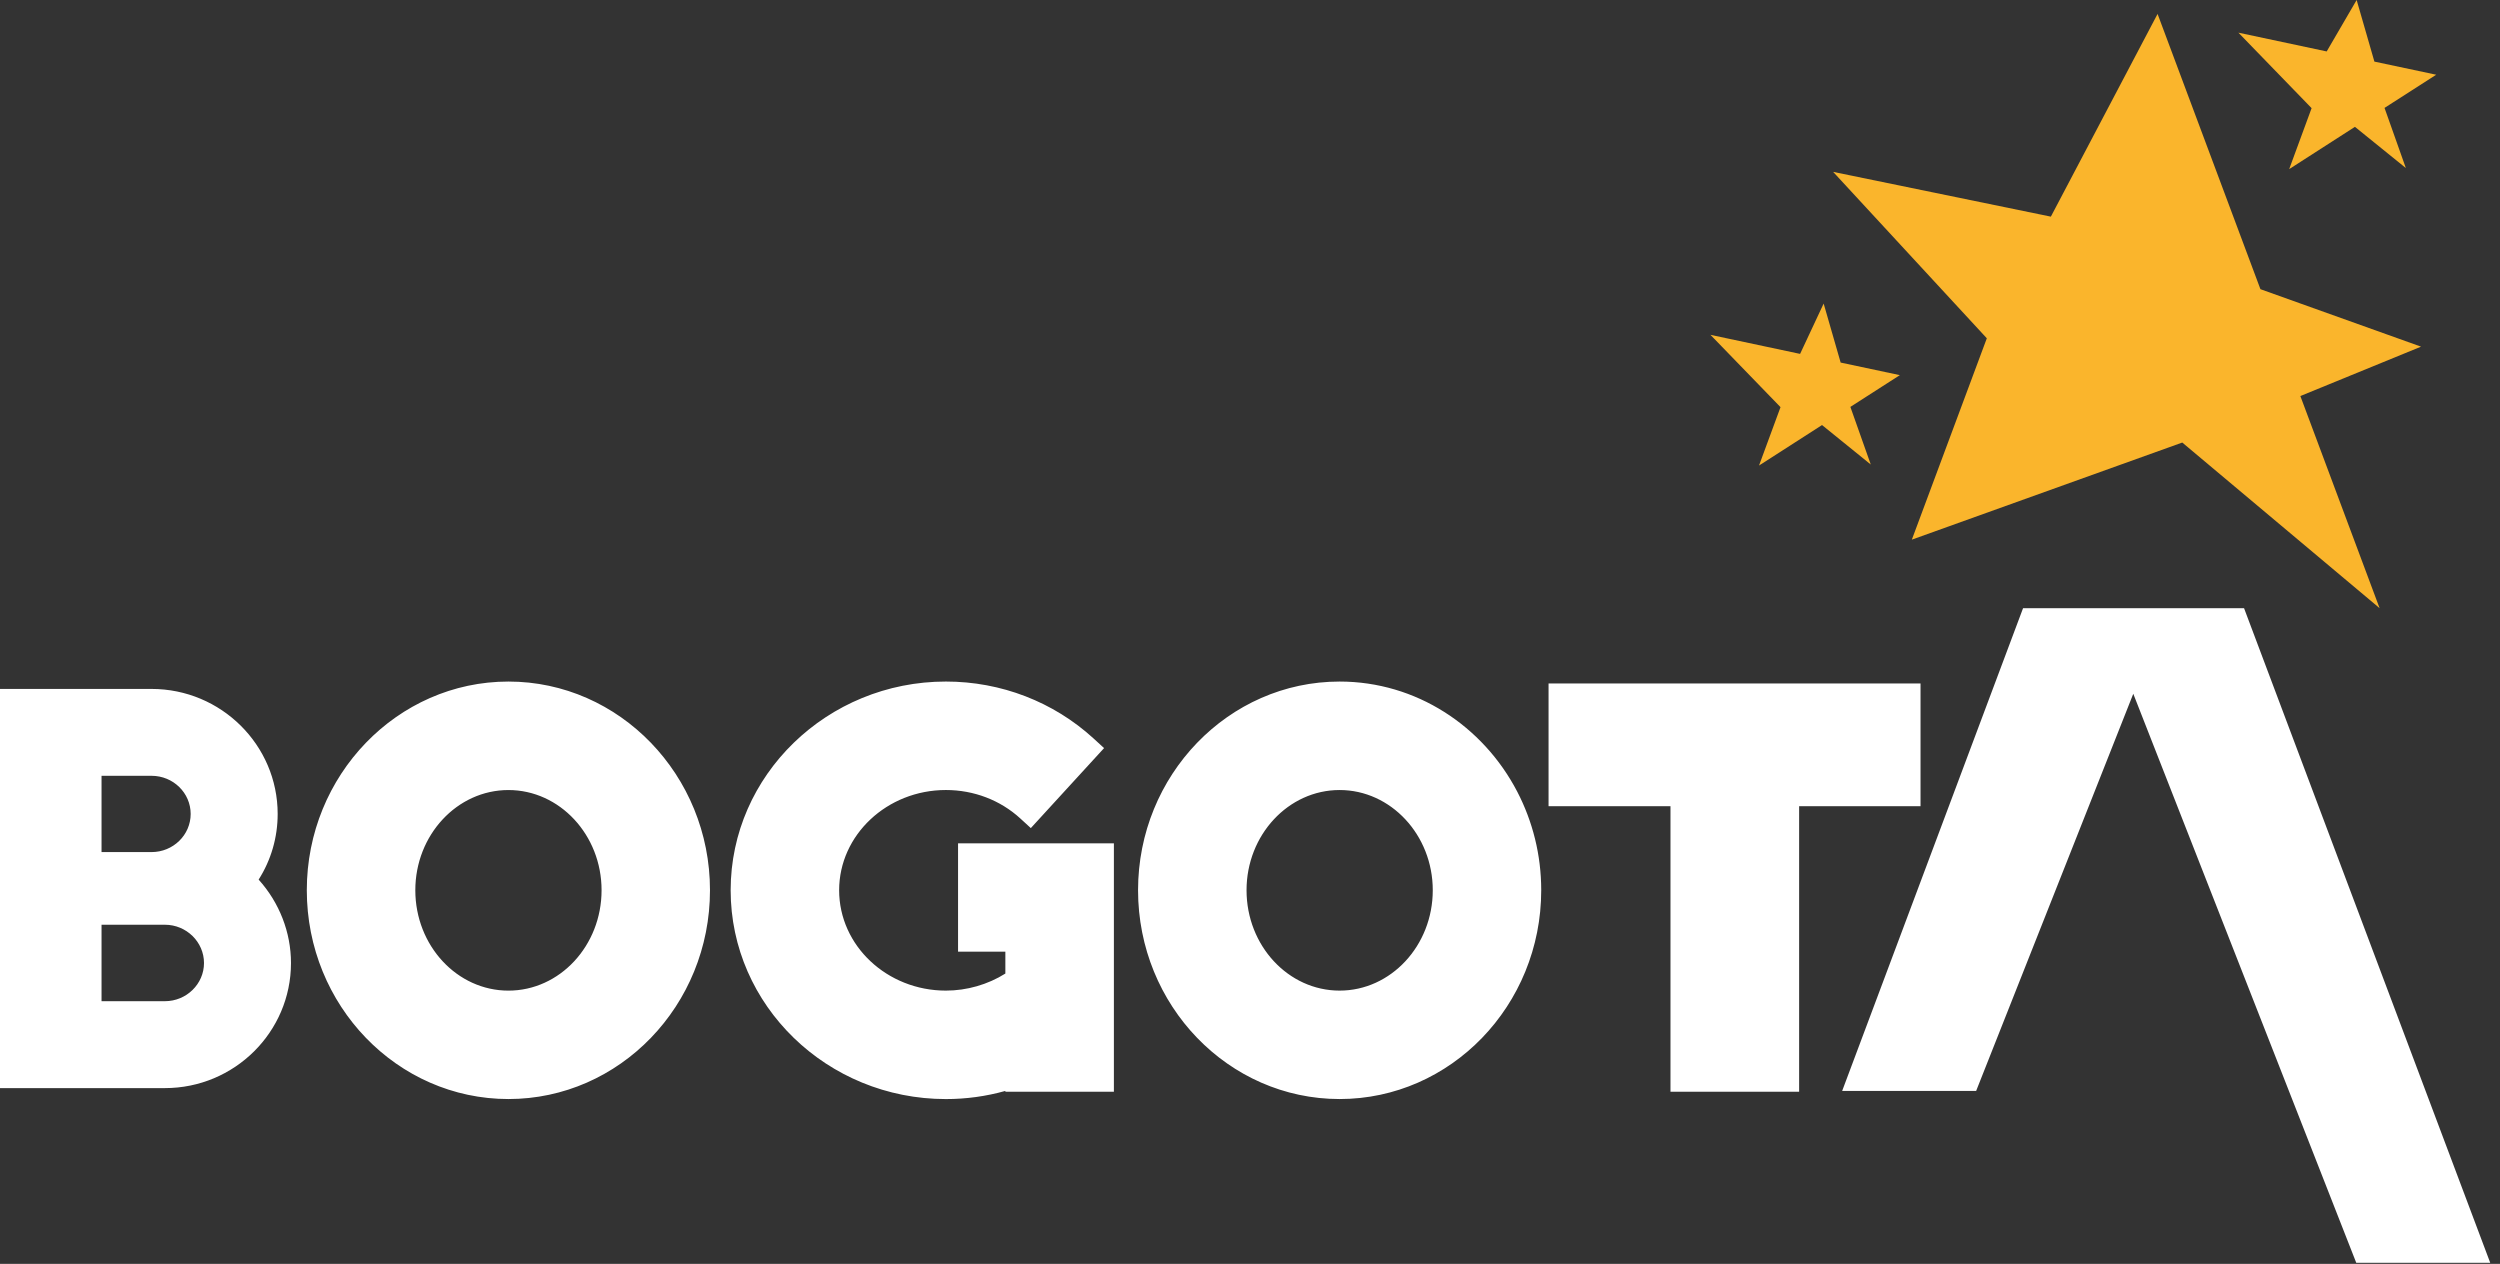 <?xml version="1.0" encoding="UTF-8"?>
<svg width="180px" height="91px" viewBox="0 0 180 91" version="1.1" xmlns="http://www.w3.org/2000/svg" xmlns:xlink="http://www.w3.org/1999/xlink">
    <rect x="0" y="0" width="180" height="91" fill="#333333" stroke="none"/>
    <title>footer_logo_bogota-dark</title>
    <g id="PataLogos" stroke="none" stroke-width="1" fill="none" fill-rule="evenodd">
        <g id="Frame" transform="translate(-172, -82)">
            <g id="footer_logo_bogota-dark" transform="translate(171, 82)">
                <path d="M20.992,58.604 C20.992,53.645 16.92,49.603 11.913,49.603 L1,49.603 L1,78.344 L12.872,78.344 C17.88,78.344 21.951,74.304 21.951,69.338 C21.951,67.13 21.114,64.984 19.622,63.332 C20.519,61.921 20.992,60.292 20.992,58.604 L20.992,58.604 Z M8.311,55.858 L11.913,55.858 C13.467,55.858 14.728,57.089 14.728,58.604 C14.728,60.119 13.467,61.35 11.913,61.35 L8.311,61.35 L8.311,55.858 Z M12.872,72.086 L8.311,72.086 L8.311,66.581 L11.913,66.581 L12.872,66.581 C14.424,66.581 15.688,67.826 15.688,69.338 C15.688,70.848 14.424,72.086 12.872,72.086 L12.872,72.086 Z M37.607,49.072 C29.601,49.072 23.09,55.819 23.09,64.095 C23.09,72.398 29.601,79.131 37.607,79.131 C45.611,79.131 52.119,72.398 52.119,64.095 C52.119,55.819 45.611,49.072 37.607,49.072 M37.607,71.325 C33.912,71.325 30.903,68.091 30.903,64.095 C30.903,60.12 33.912,56.883 37.607,56.883 C41.302,56.883 44.313,60.12 44.313,64.095 C44.313,68.091 41.302,71.325 37.607,71.325 M69.98,68.521 L73.386,68.521 L73.386,70.096 C72.123,70.888 70.62,71.324 69.105,71.324 C64.868,71.324 61.418,68.089 61.418,64.097 C61.418,60.119 64.868,56.881 69.105,56.881 C71.115,56.881 73.02,57.609 74.461,58.928 L75.219,59.623 L80.493,53.863 L79.737,53.17 C76.848,50.528 73.075,49.071 69.105,49.071 C60.561,49.071 53.607,55.818 53.607,64.097 C53.607,72.395 60.561,79.133 69.105,79.133 C70.56,79.133 71.995,78.937 73.386,78.546 L73.386,78.605 L81.2,78.605 L81.2,60.72 L69.98,60.72 L69.98,68.521 Z M162.571,43.788 L180.296,90.921 L170.65,90.921 L154.596,49.952 L143.282,78.547 L133.635,78.547 L146.661,43.788 L162.571,43.788 Z M139.278,49.209 L139.278,58.045 L130.537,58.045 L130.537,78.605 L121.275,78.605 L121.275,58.045 L112.496,58.045 L112.496,49.209 L139.278,49.209 Z M110.247,57.01 L110.233,56.983 C107.778,52.281 102.973,49.072 97.452,49.072 C89.447,49.072 82.94,55.819 82.94,64.095 C82.94,72.397 89.447,79.131 97.452,79.131 C105.454,79.131 111.968,72.397 111.968,64.095 C111.968,61.543 111.346,59.129 110.247,57.01 M97.452,71.324 C93.757,71.324 90.751,68.09 90.751,64.095 C90.751,60.12 93.757,56.882 97.452,56.882 C101.141,56.882 104.159,60.12 104.159,64.095 C104.159,68.09 101.141,71.324 97.452,71.324" id="Combined-Shape" fill="#FFFFFF"></path>
                <path d="M156.345,1.002 L163.751,20.821 L175.315,24.959 L166.626,28.515 L172.332,43.789 L158.123,31.863 L138.652,38.855 L144.051,24.357 L132.986,12.375 L148.662,15.598 L156.345,1.002 Z M132.303,21.856 L133.527,26.105 L137.789,27.01 L134.227,29.297 L135.696,33.446 L132.186,30.604 L127.649,33.519 L129.197,29.315 L124.152,24.108 L130.607,25.48 L132.303,21.856 Z M170.678,6.39488462e-14 L171.957,4.436 L176.407,5.38 L172.686,7.769 L174.221,12.099 L170.555,9.133 L165.821,12.177 L167.435,7.787 L162.166,2.352 L168.522,3.704 L170.678,6.39488462e-14 Z" id="Combined-Shape" fill="#FAB52C"></path>
            </g>
        </g>
    </g>
</svg>